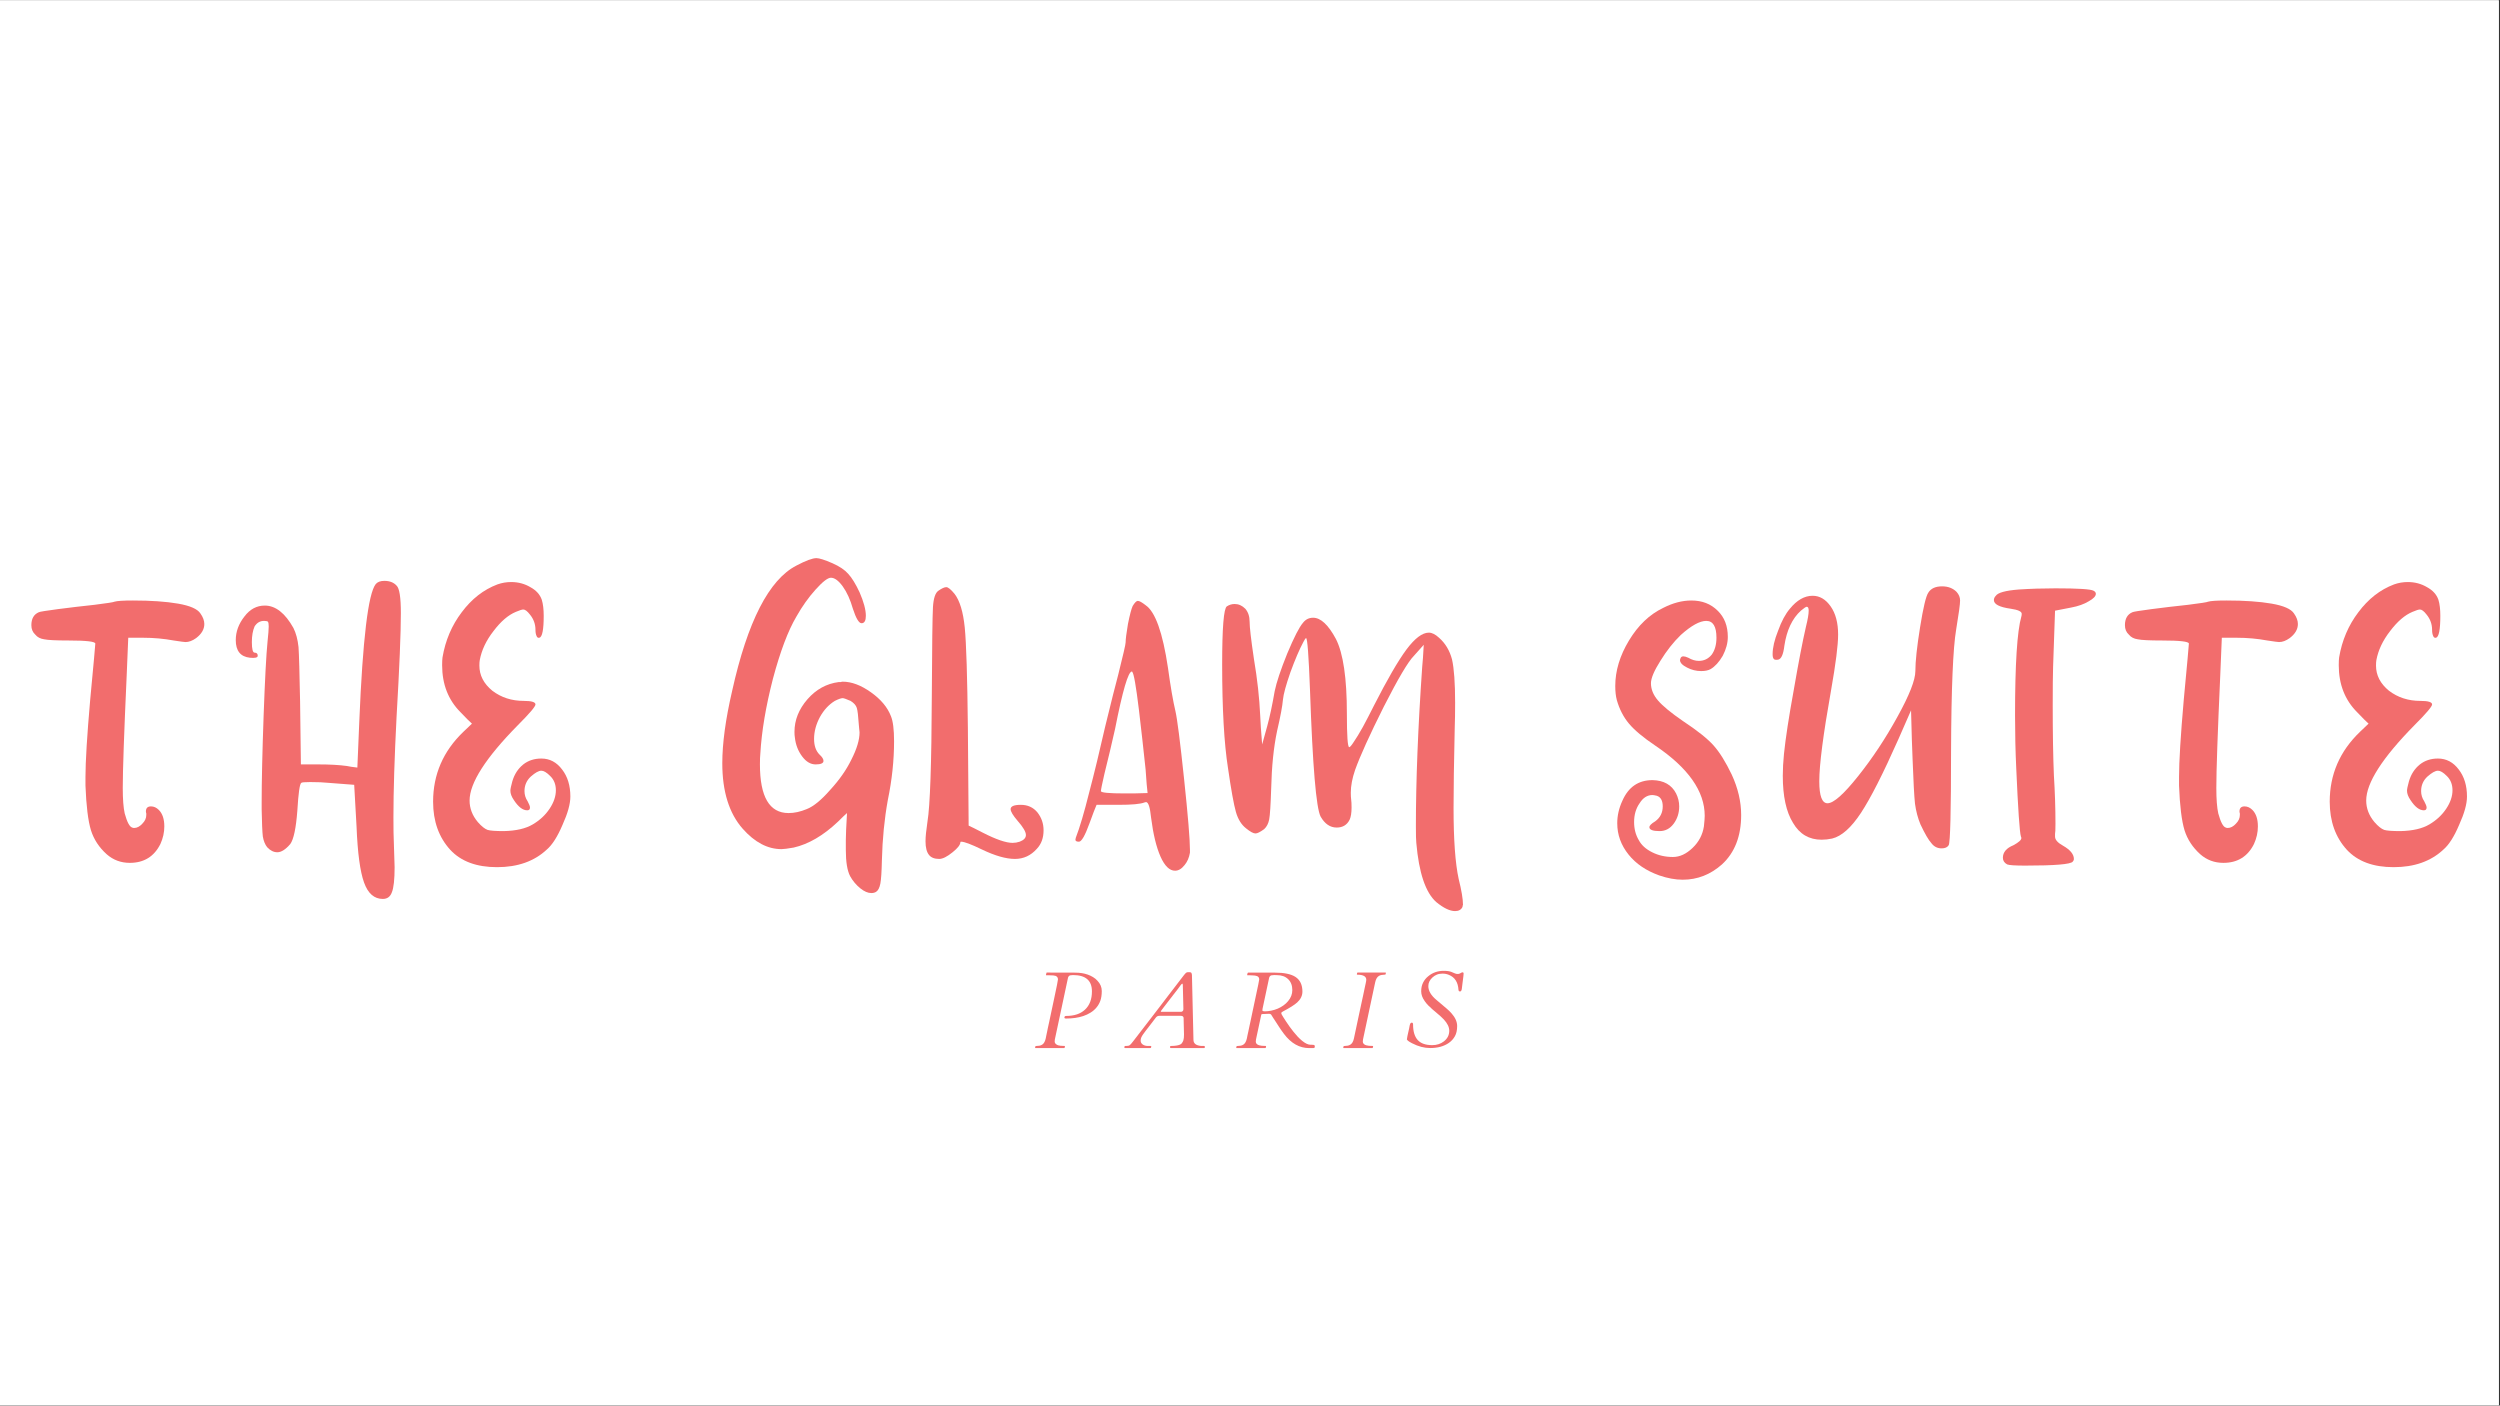 <svg version="1.0" preserveAspectRatio="xMidYMid meet" height="768" viewBox="0 0 1024.5 576" zoomAndPan="magnify" width="1366" xmlns:xlink="http://www.w3.org/1999/xlink" xmlns="http://www.w3.org/2000/svg"><rect x="0" y="0" width="1024.5" height="576" fill="#333333" stroke="none"/><defs><g></g><clipPath id="473d3a2419"><path clip-rule="nonzero" d="M 0 0.141 L 1024 0.141 L 1024 575.859 L 0 575.859 Z M 0 0.141"></path></clipPath></defs><g clip-path="url(#473d3a2419)"><path fill-rule="nonzero" fill-opacity="1" d="M 0 0.141 L 1024 0.141 L 1024 575.859 L 0 575.859 Z M 0 0.141" fill="#ffffff"></path><path fill-rule="nonzero" fill-opacity="1" d="M 0 0.141 L 1024 0.141 L 1024 575.859 L 0 575.859 Z M 0 0.141" fill="#ffffff"></path></g><g fill-opacity="1" fill="#f26d6d"><g transform="translate(10.605, 352.959)"><g><path d="M 36.328 -106.391 C 37.398 -106.711 39.914 -106.875 43.875 -106.875 C 51.27 -106.875 57.43 -106.445 62.359 -105.594 C 67.285 -104.738 70.336 -103.398 71.516 -101.578 C 72.586 -100.078 73.125 -98.629 73.125 -97.234 C 73.125 -95.086 72 -93.16 69.75 -91.453 C 68.25 -90.379 66.801 -89.844 65.406 -89.844 C 64.977 -89.844 63.375 -90.055 60.594 -90.484 C 56.52 -91.234 52.344 -91.609 48.062 -91.609 L 41.953 -91.609 L 41.312 -76.188 C 40.238 -52.5 39.703 -37.125 39.703 -30.062 C 39.703 -25.445 39.969 -21.961 40.5 -19.609 C 41.469 -16.066 42.488 -14.141 43.562 -13.828 C 43.77 -13.711 44.035 -13.656 44.359 -13.656 C 45.535 -13.656 46.66 -14.242 47.734 -15.422 C 48.805 -16.492 49.344 -17.676 49.344 -18.969 L 49.344 -19.609 C 49.238 -19.93 49.188 -20.195 49.188 -20.406 C 49.188 -21.801 49.879 -22.5 51.266 -22.5 C 52.441 -22.5 53.516 -22.016 54.484 -21.047 C 55.984 -19.547 56.734 -17.297 56.734 -14.297 C 56.734 -11.836 56.195 -9.43 55.125 -7.078 C 52.551 -1.93 48.375 0.641 42.594 0.641 C 38.945 0.641 35.785 -0.535 33.109 -2.891 C 30.004 -5.68 27.859 -8.953 26.672 -12.703 C 25.492 -16.555 24.742 -22.66 24.422 -31.016 L 24.422 -34.562 C 24.422 -40.875 25.066 -51.426 26.359 -66.219 C 27.754 -81 28.453 -88.66 28.453 -89.203 C 28.453 -90.055 24.805 -90.484 17.516 -90.484 C 12.367 -90.484 9.047 -90.645 7.547 -90.969 C 5.941 -91.188 4.711 -91.828 3.859 -92.891 C 2.785 -93.859 2.25 -95.145 2.25 -96.75 C 2.25 -99.426 3.266 -101.195 5.297 -102.062 C 5.617 -102.27 8.242 -102.695 13.172 -103.344 C 18.109 -103.988 23.094 -104.578 28.125 -105.109 C 33.27 -105.754 36.004 -106.18 36.328 -106.391 Z M 36.328 -106.391"></path></g></g></g><g fill-opacity="1" fill="#f26d6d"><g transform="translate(94.368, 352.959)"><g><path d="M 59.625 -113.625 C 60.375 -114.488 61.551 -114.922 63.156 -114.922 C 65.301 -114.922 66.961 -114.273 68.141 -112.984 C 69.316 -111.91 69.906 -108.16 69.906 -101.734 C 69.906 -93.484 69.316 -79.285 68.141 -59.141 C 67.285 -42.43 66.859 -28.719 66.859 -18 C 66.859 -13.281 66.91 -9.957 67.016 -8.031 C 67.234 -2.352 67.344 1.125 67.344 2.406 C 67.344 7.445 66.969 10.879 66.219 12.703 C 65.57 14.516 64.336 15.422 62.516 15.422 C 58.984 15.422 56.414 13.172 54.812 8.672 C 53.195 4.172 52.176 -3.43 51.75 -14.141 C 51.539 -17.992 51.219 -23.727 50.781 -31.344 C 49.07 -31.445 45.594 -31.711 40.344 -32.141 C 38.301 -32.359 35.781 -32.469 32.781 -32.469 C 30.531 -32.469 29.301 -32.359 29.094 -32.141 C 28.445 -31.711 27.91 -27.91 27.484 -20.734 C 26.941 -13.555 25.977 -9.004 24.594 -7.078 C 22.664 -4.828 20.895 -3.703 19.281 -3.703 C 17.781 -3.703 16.391 -4.395 15.109 -5.781 C 14.254 -6.852 13.664 -8.301 13.344 -10.125 C 13.125 -11.945 12.961 -15.695 12.859 -21.375 L 12.859 -23.781 C 12.859 -32.57 13.125 -44.469 13.656 -59.469 C 14.195 -74.469 14.734 -84.645 15.266 -90 C 15.586 -93 15.75 -95.086 15.75 -96.266 C 15.75 -97.234 15.641 -97.879 15.422 -98.203 C 15.109 -98.41 14.578 -98.516 13.828 -98.516 C 12.211 -98.516 10.926 -97.766 9.969 -96.266 C 9.219 -94.555 8.844 -92.414 8.844 -89.844 C 8.844 -86.945 9.219 -85.5 9.969 -85.5 C 10.82 -85.5 11.25 -85.07 11.25 -84.219 C 11.25 -83.469 10.176 -83.203 8.031 -83.422 C 4.176 -83.848 2.25 -86.254 2.25 -90.641 C 2.25 -94.078 3.426 -97.297 5.781 -100.297 C 8.031 -103.297 10.816 -104.797 14.141 -104.797 C 18.535 -104.797 22.445 -101.738 25.875 -95.625 C 26.945 -93.488 27.645 -90.863 27.969 -87.75 C 28.176 -84.645 28.391 -77.195 28.609 -65.406 C 28.711 -59.625 28.82 -51.055 28.938 -39.703 L 36.156 -39.703 C 40.77 -39.703 44.629 -39.488 47.734 -39.062 C 48.703 -38.844 50.148 -38.625 52.078 -38.406 C 52.18 -41.52 52.445 -47.844 52.875 -57.375 C 54.27 -91.02 56.52 -109.77 59.625 -113.625 Z M 59.625 -113.625"></path></g></g></g><g fill-opacity="1" fill="#f26d6d"><g transform="translate(175.077, 352.959)"><g><path d="M 28.766 -113.469 C 30.586 -114.113 32.461 -114.438 34.391 -114.438 C 37.285 -114.438 39.91 -113.738 42.266 -112.344 C 44.629 -111.062 46.188 -109.348 46.938 -107.203 C 47.469 -105.484 47.734 -103.285 47.734 -100.609 C 47.734 -94.93 47.145 -91.93 45.969 -91.609 C 45.426 -91.504 45.051 -91.719 44.844 -92.25 C 44.52 -92.895 44.359 -93.754 44.359 -94.828 C 44.359 -97.18 43.609 -99.27 42.109 -101.094 C 41.035 -102.488 40.125 -103.188 39.375 -103.188 C 38.844 -103.188 37.828 -102.863 36.328 -102.219 C 33.211 -100.938 30.156 -98.312 27.156 -94.344 C 24.156 -90.488 22.281 -86.523 21.531 -82.453 C 21.426 -81.91 21.375 -81.16 21.375 -80.203 C 21.375 -76.234 23.141 -72.801 26.672 -69.906 C 30.316 -67.125 34.602 -65.734 39.531 -65.734 C 42.75 -65.734 44.359 -65.25 44.359 -64.281 C 44.359 -63.426 41.945 -60.586 37.125 -55.766 C 23.945 -42.379 17.359 -32.094 17.359 -24.906 C 17.359 -21.695 18.484 -18.754 20.734 -16.078 C 22.234 -14.359 23.57 -13.285 24.75 -12.859 C 25.82 -12.535 28.02 -12.375 31.344 -12.375 C 36.375 -12.477 40.336 -13.391 43.234 -15.109 C 46.129 -16.816 48.43 -18.957 50.141 -21.531 C 51.859 -24.102 52.719 -26.625 52.719 -29.094 C 52.719 -31.551 51.914 -33.531 50.312 -35.031 C 48.914 -36.426 47.734 -37.125 46.766 -37.125 C 45.691 -37.125 44.25 -36.32 42.438 -34.719 C 40.719 -33.113 39.859 -31.129 39.859 -28.766 C 39.859 -27.266 40.285 -25.875 41.141 -24.594 C 41.785 -23.414 42.109 -22.555 42.109 -22.016 C 42.109 -21.266 41.734 -20.891 40.984 -20.891 C 39.16 -20.891 37.336 -22.285 35.516 -25.078 C 34.555 -26.461 34.078 -27.75 34.078 -28.938 C 34.078 -29.57 34.344 -30.852 34.875 -32.781 C 35.727 -35.676 37.227 -37.984 39.375 -39.703 C 41.414 -41.305 43.879 -42.109 46.766 -42.109 C 50.191 -42.109 53.031 -40.609 55.281 -37.609 C 57.531 -34.711 58.656 -31.016 58.656 -26.516 C 58.656 -23.516 57.586 -19.66 55.453 -14.953 C 53.41 -10.129 51.266 -6.754 49.016 -4.828 C 43.879 -0.004 37.078 2.406 28.609 2.406 C 20.254 2.406 13.879 0.051 9.484 -4.656 C 4.766 -9.801 2.406 -16.391 2.406 -24.422 C 2.406 -35.566 6.531 -45.102 14.781 -53.031 C 15.531 -53.781 16.711 -54.906 18.328 -56.406 C 17.461 -57.156 15.906 -58.711 13.656 -61.078 C 8.625 -66.109 6.109 -72.535 6.109 -80.359 C 6.109 -81.754 6.16 -82.828 6.266 -83.578 C 7.441 -90.535 10.066 -96.695 14.141 -102.062 C 18.211 -107.52 23.086 -111.32 28.766 -113.469 Z M 28.766 -113.469"></path></g></g></g><g fill-opacity="1" fill="#f26d6d"><g transform="translate(244.376, 352.959)"><g></g></g></g><g fill-opacity="1" fill="#f26d6d"><g transform="translate(293.747, 352.959)"><g><path d="M 32.625 -121.188 C 36.477 -123.219 39.211 -124.234 40.828 -124.234 C 42.004 -124.234 44.195 -123.535 47.406 -122.141 C 50.301 -120.859 52.445 -119.414 53.844 -117.812 C 55.344 -116.195 56.895 -113.676 58.5 -110.25 C 60.219 -106.289 61.078 -103.078 61.078 -100.609 C 61.078 -98.68 60.539 -97.664 59.469 -97.562 L 59.312 -97.562 C 58.238 -97.562 57.055 -99.539 55.766 -103.5 C 54.691 -107.25 53.301 -110.305 51.594 -112.672 C 49.875 -115.023 48.266 -116.203 46.766 -116.203 C 45.484 -116.203 43.395 -114.594 40.5 -111.375 C 37.602 -108.164 34.977 -104.473 32.625 -100.297 C 29.195 -94.504 25.984 -85.984 22.984 -74.734 C 20.086 -63.484 18.375 -53.305 17.844 -44.203 C 17.727 -43.129 17.672 -41.629 17.672 -39.703 C 17.672 -26.41 21.582 -19.766 29.406 -19.766 C 31.77 -19.766 34.238 -20.301 36.812 -21.375 C 39.594 -22.445 42.805 -25.07 46.453 -29.25 C 50.203 -33.32 53.094 -37.445 55.125 -41.625 C 57.375 -46.02 58.5 -49.77 58.5 -52.875 C 58.5 -53.195 58.445 -53.68 58.344 -54.328 C 58.238 -55.078 58.188 -55.664 58.188 -56.094 C 57.969 -59.52 57.695 -61.77 57.375 -62.844 C 57.051 -63.914 56.195 -64.879 54.812 -65.734 C 53.094 -66.484 52.02 -66.859 51.594 -66.859 C 50.945 -66.859 49.875 -66.484 48.375 -65.734 C 45.914 -64.234 43.879 -62.035 42.266 -59.141 C 40.66 -56.141 39.859 -53.141 39.859 -50.141 C 39.859 -47.359 40.609 -45.219 42.109 -43.719 C 43.18 -42.75 43.719 -41.891 43.719 -41.141 C 43.719 -40.18 42.645 -39.703 40.5 -39.703 C 38.469 -39.703 36.645 -40.77 35.031 -42.906 C 33.32 -45.156 32.305 -47.781 31.984 -50.781 C 31.879 -51.32 31.828 -52.07 31.828 -53.031 C 31.828 -57.852 33.594 -62.301 37.125 -66.375 C 40.664 -70.445 44.953 -72.805 49.984 -73.453 L 50.781 -73.453 C 51.102 -73.555 51.375 -73.609 51.594 -73.609 C 55.238 -73.609 59.094 -72.16 63.156 -69.266 C 67.227 -66.379 69.961 -63.113 71.359 -59.469 C 72.211 -57.426 72.641 -54 72.641 -49.188 C 72.641 -41.363 71.785 -33.328 70.078 -25.078 C 68.68 -17.359 67.875 -9.16 67.656 -0.484 C 67.551 4.336 67.336 7.551 67.016 9.156 C 66.691 10.875 66.102 12 65.25 12.531 C 64.719 12.852 64.078 13.016 63.328 13.016 C 61.93 13.016 60.43 12.375 58.828 11.094 C 57.109 9.695 55.711 8.035 54.641 6.109 C 53.461 3.859 52.875 0.27 52.875 -4.656 L 52.875 -8.844 C 52.875 -10.664 53.035 -14.305 53.359 -19.766 C 52.711 -19.234 51.477 -18.055 49.656 -16.234 C 43.656 -10.555 37.602 -7.02 31.5 -5.625 C 29.039 -5.195 27.379 -4.984 26.516 -4.984 C 20.836 -4.984 15.535 -7.77 10.609 -13.344 C 5.035 -19.664 2.25 -28.613 2.25 -40.188 C 2.25 -48.32 3.586 -58.176 6.266 -69.75 C 12.586 -98.25 21.375 -115.395 32.625 -121.188 Z M 32.625 -121.188"></path></g></g></g><g fill-opacity="1" fill="#f26d6d"><g transform="translate(377.028, 352.959)"><g><path d="M 7.547 -110.891 C 8.941 -111.859 10.016 -112.344 10.766 -112.344 C 11.516 -112.344 12.641 -111.43 14.141 -109.609 C 16.285 -106.828 17.68 -102.223 18.328 -95.797 C 18.961 -89.359 19.391 -75.586 19.609 -54.484 C 19.711 -45.586 19.816 -32.301 19.922 -14.625 C 20.891 -14.195 22.82 -13.234 25.719 -11.734 C 31.176 -8.941 35.25 -7.547 37.938 -7.547 C 38.895 -7.547 39.859 -7.707 40.828 -8.031 C 42.535 -8.676 43.391 -9.586 43.391 -10.766 C 43.391 -12.055 42.266 -13.984 40.016 -16.547 C 38.086 -18.797 37.125 -20.406 37.125 -21.375 C 37.125 -22.551 38.52 -23.141 41.312 -23.141 C 44.094 -23.141 46.344 -22.125 48.062 -20.094 C 49.77 -17.945 50.625 -15.484 50.625 -12.703 C 50.625 -9.586 49.711 -7.066 47.891 -5.141 C 45.43 -2.359 42.43 -0.969 38.891 -0.969 C 35.254 -0.969 30.754 -2.254 25.391 -4.828 C 20.992 -6.961 18.156 -8.031 16.875 -8.031 C 16.656 -8.031 16.547 -7.977 16.547 -7.875 C 16.547 -6.801 15.477 -5.41 13.344 -3.703 C 11.094 -1.879 9.27 -0.969 7.875 -0.969 C 5.945 -0.969 4.555 -1.504 3.703 -2.578 C 2.734 -3.754 2.25 -5.629 2.25 -8.203 C 2.25 -10.016 2.516 -12.691 3.047 -16.234 C 4.117 -22.66 4.711 -39.801 4.828 -67.656 C 4.93 -88.344 5.086 -100.504 5.297 -104.141 C 5.516 -107.785 6.266 -110.035 7.547 -110.891 Z M 7.547 -110.891"></path></g></g></g><g fill-opacity="1" fill="#f26d6d"><g transform="translate(438.453, 352.959)"><g><path d="M 28.281 -62.031 C 27.102 -71.781 26.191 -76.977 25.547 -77.625 C 25.547 -77.727 25.492 -77.781 25.391 -77.781 C 23.891 -77.781 21.586 -69.906 18.484 -54.156 C 17.191 -48.375 15.742 -42.27 14.141 -35.844 C 13.18 -31.664 12.703 -29.305 12.703 -28.766 C 12.703 -28.129 15.969 -27.812 22.5 -27.812 L 26.031 -27.812 C 27 -27.812 28.93 -27.863 31.828 -27.969 C 31.609 -29.57 31.336 -32.785 31.016 -37.609 C 30.16 -45.754 29.25 -53.895 28.281 -62.031 Z M 25.719 -104.625 C 26.57 -106.02 27.27 -106.719 27.812 -106.719 C 28.445 -106.719 29.516 -106.129 31.016 -104.953 C 34.984 -102.273 38.039 -93.703 40.188 -79.234 C 41.25 -71.516 42.266 -65.625 43.234 -61.562 C 43.984 -58.344 45.16 -49.125 46.766 -33.906 C 48.379 -18.695 49.188 -8.945 49.188 -4.656 L 49.188 -3.531 C 48.863 -1.5 48.113 0.211 46.938 1.609 C 45.75 3.109 44.461 3.859 43.078 3.859 C 40.828 3.859 38.844 1.93 37.125 -1.922 C 35.414 -5.785 34.129 -11.094 33.266 -17.844 C 32.836 -22.125 32.145 -24.266 31.188 -24.266 C 31.07 -24.266 30.852 -24.211 30.531 -24.109 C 28.926 -23.461 25.391 -23.141 19.922 -23.141 L 10.922 -23.141 C 10.391 -21.961 9.426 -19.445 8.031 -15.594 C 6.207 -10.551 4.766 -8.031 3.703 -8.031 C 2.734 -8.031 2.25 -8.301 2.25 -8.844 C 2.25 -9.051 2.301 -9.316 2.406 -9.641 C 4.02 -13.816 5.844 -19.977 7.875 -28.125 C 10.02 -36.27 12.219 -45.32 14.469 -55.281 C 16.926 -65.352 18.691 -72.375 19.766 -76.344 C 21.805 -84.488 22.828 -88.938 22.828 -89.688 C 22.828 -90.969 23.145 -93.484 23.781 -97.234 C 24.531 -100.984 25.176 -103.445 25.719 -104.625 Z M 25.719 -104.625"></path></g></g></g><g fill-opacity="1" fill="#f26d6d"><g transform="translate(498.591, 352.959)"><g><path d="M 4.172 -104.469 C 5.141 -105.113 6.211 -105.438 7.391 -105.438 C 8.992 -105.438 10.441 -104.789 11.734 -103.5 C 12.91 -102.113 13.5 -100.348 13.5 -98.203 C 13.5 -95.953 14.086 -90.863 15.266 -82.938 C 16.66 -74.688 17.52 -66.914 17.844 -59.625 C 17.945 -56.945 18.211 -53.035 18.641 -47.891 C 18.961 -49.18 19.66 -51.703 20.734 -55.453 C 21.805 -59.41 22.82 -64.176 23.781 -69.75 C 24.531 -73.395 26.25 -78.539 28.938 -85.188 C 31.719 -91.82 33.859 -96 35.359 -97.719 C 36.43 -99.113 37.82 -99.812 39.531 -99.812 C 42.645 -99.812 45.754 -96.914 48.859 -91.125 C 51.859 -85.238 53.359 -75.062 53.359 -60.594 C 53.359 -51.375 53.68 -46.766 54.328 -46.766 C 54.648 -46.766 55.289 -47.516 56.25 -49.016 C 57.219 -50.41 58.453 -52.445 59.953 -55.125 C 61.453 -57.914 62.953 -60.812 64.453 -63.812 C 69.91 -74.52 74.352 -82.18 77.781 -86.797 C 81.219 -91.398 84.273 -93.703 86.953 -93.703 C 88.234 -93.703 89.625 -93.004 91.125 -91.609 C 93.695 -89.359 95.469 -86.41 96.438 -82.766 C 97.289 -79.016 97.719 -73.07 97.719 -64.938 C 97.719 -60.863 97.664 -57.539 97.562 -54.969 C 97.238 -40.719 97.078 -29.68 97.078 -21.859 C 97.078 -8.891 97.773 0.805 99.172 7.234 C 100.348 11.941 100.938 15.477 100.938 17.844 C 100.938 17.945 100.879 18.109 100.766 18.328 L 100.766 18.641 C 100.234 19.816 99.219 20.406 97.719 20.406 C 95.57 20.406 93 19.176 90 16.719 C 85.613 12.852 82.883 4.766 81.812 -7.547 C 81.695 -8.516 81.641 -10.82 81.641 -14.469 C 81.641 -33 82.5 -54.695 84.219 -79.562 C 84.438 -81.594 84.648 -84.645 84.859 -88.719 C 84.211 -87.969 82.875 -86.469 80.844 -84.219 C 78.488 -81.863 74.363 -74.898 68.469 -63.328 C 62.676 -51.754 58.766 -43.129 56.734 -37.453 C 55.555 -34.023 54.969 -30.914 54.969 -28.125 C 54.969 -26.844 55.02 -25.879 55.125 -25.234 C 55.227 -24.586 55.281 -23.516 55.281 -22.016 C 55.281 -19.867 55.016 -18.207 54.484 -17.031 C 53.41 -14.895 51.645 -13.828 49.188 -13.828 C 46.5 -13.828 44.301 -15.328 42.594 -18.328 C 40.77 -21.859 39.32 -39.109 38.25 -70.078 C 37.719 -84.328 37.18 -91.453 36.641 -91.453 C 36.43 -91.453 36.055 -90.914 35.516 -89.844 C 33.91 -86.844 32.145 -82.719 30.219 -77.469 C 28.395 -72.219 27.375 -68.469 27.156 -66.219 C 26.945 -63.645 26.145 -59.359 24.75 -53.359 C 23.352 -46.711 22.551 -38.891 22.344 -29.891 C 22.125 -23.141 21.852 -18.91 21.531 -17.203 C 21.207 -15.484 20.516 -14.141 19.453 -13.172 C 17.836 -11.992 16.656 -11.406 15.906 -11.406 C 15.051 -11.406 13.766 -12.102 12.047 -13.5 C 10.117 -15 8.727 -17.25 7.875 -20.25 C 7.02 -23.25 5.945 -29.195 4.656 -38.094 C 3.051 -48.27 2.25 -62.469 2.25 -80.688 C 2.25 -95.688 2.891 -103.613 4.172 -104.469 Z M 4.172 -104.469"></path></g></g></g><g fill-opacity="1" fill="#f26d6d"><g transform="translate(610.157, 352.959)"><g></g></g></g><g fill-opacity="1" fill="#f26d6d"><g transform="translate(659.528, 352.959)"><g><path d="M 22.016 -103.828 C 25.984 -105.859 29.844 -106.875 33.594 -106.875 C 37.988 -106.875 41.578 -105.484 44.359 -102.703 C 47.141 -100.023 48.531 -96.438 48.531 -91.938 C 48.531 -89.469 47.836 -86.895 46.453 -84.219 C 44.953 -81.645 43.289 -79.82 41.469 -78.75 C 40.5 -78.219 39.211 -77.953 37.609 -77.953 C 35.578 -77.953 33.648 -78.43 31.828 -79.391 C 29.898 -80.359 28.938 -81.379 28.938 -82.453 C 28.938 -82.66 29.039 -82.984 29.25 -83.422 C 29.676 -84.172 30.695 -84.172 32.312 -83.422 C 33.812 -82.555 35.254 -82.125 36.641 -82.125 C 38.785 -82.125 40.555 -82.984 41.953 -84.703 C 43.234 -86.523 43.875 -88.828 43.875 -91.609 C 43.875 -96.211 42.484 -98.516 39.703 -98.516 C 37.023 -98.516 33.539 -96.586 29.25 -92.734 C 26.25 -89.836 23.461 -86.301 20.891 -82.125 C 18.316 -78.051 17.031 -75 17.031 -72.969 C 17.031 -70.5 17.992 -68.141 19.922 -65.891 C 21.859 -63.641 25.238 -60.852 30.062 -57.531 C 36.062 -53.57 40.289 -50.195 42.75 -47.406 C 45.219 -44.625 47.68 -40.66 50.141 -35.516 C 52.711 -29.941 54 -24.426 54 -18.969 C 54 -10.289 51.375 -3.539 46.125 1.281 C 41.414 5.457 36.062 7.547 30.062 7.547 C 27.051 7.547 23.832 6.957 20.406 5.781 C 15.051 3.852 10.875 1.016 7.875 -2.734 C 4.77 -6.586 3.219 -10.875 3.219 -15.594 C 3.219 -18.695 3.91 -21.75 5.297 -24.75 C 7.766 -30.426 11.891 -33.266 17.672 -33.266 C 22.285 -33.16 25.504 -31.344 27.328 -27.812 C 28.18 -26.094 28.609 -24.32 28.609 -22.5 C 28.609 -19.82 27.859 -17.461 26.359 -15.422 C 24.859 -13.391 22.93 -12.375 20.578 -12.375 C 17.785 -12.375 16.391 -12.91 16.391 -13.984 C 16.391 -14.629 17.191 -15.43 18.797 -16.391 C 20.836 -17.891 21.859 -19.926 21.859 -22.5 C 21.859 -24.852 21.055 -26.301 19.453 -26.844 C 18.586 -27.051 17.992 -27.156 17.672 -27.156 C 15.535 -27.156 13.77 -26.031 12.375 -23.781 C 10.875 -21.645 10.125 -19.078 10.125 -16.078 C 10.125 -13.285 10.766 -10.816 12.047 -8.672 C 13.117 -6.641 14.941 -4.984 17.516 -3.703 C 20.086 -2.41 22.926 -1.766 26.031 -1.766 C 28.82 -1.766 31.504 -3 34.078 -5.469 C 36.648 -7.926 38.203 -10.867 38.734 -14.297 C 38.953 -16.336 39.062 -17.785 39.062 -18.641 C 39.062 -28.711 32.305 -38.301 18.797 -47.406 C 13.867 -50.727 10.281 -53.727 8.031 -56.406 C 5.781 -59.094 4.117 -62.312 3.047 -66.062 C 2.617 -67.664 2.406 -69.594 2.406 -71.844 C 2.406 -78.051 4.281 -84.266 8.031 -90.484 C 11.781 -96.703 16.441 -101.148 22.016 -103.828 Z M 22.016 -103.828"></path></g></g></g><g fill-opacity="1" fill="#f26d6d"><g transform="translate(724.167, 352.959)"><g><path d="M 66.062 -110.094 C 67.125 -111.812 69 -112.672 71.688 -112.672 C 74.145 -112.672 76.125 -111.922 77.625 -110.422 C 78.594 -109.348 79.078 -108.164 79.078 -106.875 C 79.078 -105.375 78.539 -101.41 77.469 -94.984 C 76.176 -87.379 75.477 -70.719 75.375 -45 C 75.375 -20.469 75.051 -7.664 74.406 -6.594 C 73.875 -5.727 72.91 -5.297 71.516 -5.297 C 69.805 -5.297 68.414 -5.992 67.344 -7.391 C 66.164 -8.68 64.664 -11.254 62.844 -15.109 C 61.77 -17.68 61.02 -20.52 60.594 -23.625 C 60.27 -26.727 59.945 -32.676 59.625 -41.469 C 59.414 -45.969 59.203 -52.77 58.984 -61.875 C 58.129 -59.945 56.414 -56.035 53.844 -50.141 C 47.52 -35.891 42.375 -25.766 38.406 -19.766 C 34.445 -13.766 30.535 -10.285 26.672 -9.328 C 25.172 -9.004 23.727 -8.844 22.344 -8.844 C 17.195 -8.844 13.285 -11.145 10.609 -15.75 C 7.816 -20.25 6.422 -26.676 6.422 -35.031 C 6.422 -37.82 6.582 -40.82 6.906 -44.031 C 7.551 -50.352 8.891 -59.086 10.922 -70.234 C 12.859 -81.484 14.52 -90.109 15.906 -96.109 C 16.656 -99.109 17.031 -101.305 17.031 -102.703 C 17.031 -103.773 16.766 -104.312 16.234 -104.312 C 15.91 -104.312 15.109 -103.773 13.828 -102.703 C 10.285 -99.484 8.035 -94.711 7.078 -88.391 C 6.641 -84.641 5.727 -82.711 4.344 -82.609 C 3.477 -82.504 2.941 -82.613 2.734 -82.938 C 2.41 -83.258 2.25 -83.898 2.25 -84.859 C 2.25 -87.535 3 -90.75 4.5 -94.5 C 5.895 -98.363 7.504 -101.363 9.328 -103.5 C 12.211 -107.039 15.316 -108.812 18.641 -108.812 C 21.535 -108.812 24 -107.363 26.031 -104.469 C 28.07 -101.57 29.094 -97.711 29.094 -92.891 C 29.094 -88.609 28.129 -81.004 26.203 -70.078 C 22.984 -51.961 21.375 -39.531 21.375 -32.781 C 21.375 -26.781 22.5 -23.781 24.75 -23.781 C 27.219 -23.781 31.395 -27.477 37.281 -34.875 C 43.176 -42.27 48.535 -50.359 53.359 -59.141 C 58.285 -68.035 60.75 -74.305 60.75 -77.953 C 60.75 -81.91 61.395 -87.91 62.688 -95.953 C 63.969 -103.984 65.094 -108.695 66.062 -110.094 Z M 66.062 -110.094"></path></g></g></g><g fill-opacity="1" fill="#f26d6d"><g transform="translate(813.876, 352.959)"><g><path d="M 13.344 -111.375 C 18.164 -111.695 23.203 -111.859 28.453 -111.859 C 37.66 -111.859 42.852 -111.535 44.031 -110.891 C 44.676 -110.578 45 -110.148 45 -109.609 C 45 -108.648 44.035 -107.633 42.109 -106.562 C 40.18 -105.383 37.77 -104.523 34.875 -103.984 C 33.375 -103.66 31.176 -103.234 28.281 -102.703 C 28.176 -98.848 27.91 -91.188 27.484 -79.719 C 27.379 -76.719 27.328 -71.469 27.328 -63.969 C 27.328 -52.395 27.488 -42.805 27.812 -35.203 C 28.238 -28.336 28.453 -21.742 28.453 -15.422 C 28.453 -12.961 28.395 -11.57 28.281 -11.25 L 28.281 -10.125 C 28.281 -8.844 29.352 -7.609 31.5 -6.422 C 34.5 -4.711 36 -2.895 36 -0.969 C 36 -0.539 35.836 -0.164 35.516 0.156 C 34.66 1.227 28.18 1.766 16.078 1.766 C 11.891 1.766 9.422 1.602 8.672 1.281 C 7.492 0.645 6.906 -0.266 6.906 -1.453 C 6.906 -3.703 8.352 -5.414 11.25 -6.594 C 13.395 -7.77 14.469 -8.734 14.469 -9.484 C 14.469 -9.805 14.41 -10.02 14.297 -10.125 C 13.766 -11.844 13.125 -21.219 12.375 -38.25 C 12.051 -45.102 11.891 -52.281 11.891 -59.781 C 11.891 -80.789 12.75 -94.297 14.469 -100.297 C 14.57 -100.609 14.625 -100.984 14.625 -101.422 C 14.625 -102.379 13.125 -103.07 10.125 -103.5 C 5.52 -104.145 3.219 -105.328 3.219 -107.047 C 3.219 -107.68 3.484 -108.27 4.016 -108.812 C 4.867 -110.094 7.977 -110.945 13.344 -111.375 Z M 13.344 -111.375"></path></g></g></g><g fill-opacity="1" fill="#f26d6d"><g transform="translate(868.55, 352.959)"><g><path d="M 36.328 -106.391 C 37.398 -106.711 39.914 -106.875 43.875 -106.875 C 51.27 -106.875 57.43 -106.445 62.359 -105.594 C 67.285 -104.738 70.336 -103.398 71.516 -101.578 C 72.586 -100.078 73.125 -98.629 73.125 -97.234 C 73.125 -95.086 72 -93.16 69.75 -91.453 C 68.25 -90.379 66.801 -89.844 65.406 -89.844 C 64.977 -89.844 63.375 -90.055 60.594 -90.484 C 56.52 -91.234 52.344 -91.609 48.062 -91.609 L 41.953 -91.609 L 41.312 -76.188 C 40.238 -52.5 39.703 -37.125 39.703 -30.062 C 39.703 -25.445 39.969 -21.961 40.5 -19.609 C 41.469 -16.066 42.488 -14.141 43.562 -13.828 C 43.77 -13.711 44.035 -13.656 44.359 -13.656 C 45.535 -13.656 46.66 -14.242 47.734 -15.422 C 48.805 -16.492 49.344 -17.676 49.344 -18.969 L 49.344 -19.609 C 49.238 -19.93 49.188 -20.195 49.188 -20.406 C 49.188 -21.801 49.879 -22.5 51.266 -22.5 C 52.441 -22.5 53.516 -22.016 54.484 -21.047 C 55.984 -19.547 56.734 -17.297 56.734 -14.297 C 56.734 -11.836 56.195 -9.43 55.125 -7.078 C 52.551 -1.93 48.375 0.641 42.594 0.641 C 38.945 0.641 35.785 -0.535 33.109 -2.891 C 30.004 -5.68 27.859 -8.953 26.672 -12.703 C 25.492 -16.555 24.742 -22.66 24.422 -31.016 L 24.422 -34.562 C 24.422 -40.875 25.066 -51.426 26.359 -66.219 C 27.754 -81 28.453 -88.66 28.453 -89.203 C 28.453 -90.055 24.805 -90.484 17.516 -90.484 C 12.367 -90.484 9.047 -90.645 7.547 -90.969 C 5.941 -91.188 4.711 -91.828 3.859 -92.891 C 2.785 -93.859 2.25 -95.145 2.25 -96.75 C 2.25 -99.426 3.266 -101.195 5.297 -102.062 C 5.617 -102.27 8.242 -102.695 13.172 -103.344 C 18.109 -103.988 23.094 -104.578 28.125 -105.109 C 33.27 -105.754 36.004 -106.18 36.328 -106.391 Z M 36.328 -106.391"></path></g></g></g><g fill-opacity="1" fill="#f26d6d"><g transform="translate(952.313, 352.959)"><g><path d="M 28.766 -113.469 C 30.586 -114.113 32.461 -114.438 34.391 -114.438 C 37.285 -114.438 39.91 -113.738 42.266 -112.344 C 44.629 -111.062 46.188 -109.348 46.938 -107.203 C 47.469 -105.484 47.734 -103.285 47.734 -100.609 C 47.734 -94.93 47.145 -91.93 45.969 -91.609 C 45.426 -91.504 45.051 -91.719 44.844 -92.25 C 44.52 -92.895 44.359 -93.754 44.359 -94.828 C 44.359 -97.18 43.609 -99.27 42.109 -101.094 C 41.035 -102.488 40.125 -103.188 39.375 -103.188 C 38.844 -103.188 37.828 -102.863 36.328 -102.219 C 33.211 -100.938 30.156 -98.312 27.156 -94.344 C 24.156 -90.488 22.281 -86.523 21.531 -82.453 C 21.426 -81.91 21.375 -81.16 21.375 -80.203 C 21.375 -76.234 23.141 -72.801 26.672 -69.906 C 30.316 -67.125 34.602 -65.734 39.531 -65.734 C 42.75 -65.734 44.359 -65.25 44.359 -64.281 C 44.359 -63.426 41.945 -60.586 37.125 -55.766 C 23.945 -42.379 17.359 -32.094 17.359 -24.906 C 17.359 -21.695 18.484 -18.754 20.734 -16.078 C 22.234 -14.359 23.57 -13.285 24.75 -12.859 C 25.82 -12.535 28.02 -12.375 31.344 -12.375 C 36.375 -12.477 40.336 -13.391 43.234 -15.109 C 46.129 -16.816 48.43 -18.957 50.141 -21.531 C 51.859 -24.102 52.719 -26.625 52.719 -29.094 C 52.719 -31.551 51.914 -33.531 50.312 -35.031 C 48.914 -36.426 47.734 -37.125 46.766 -37.125 C 45.691 -37.125 44.25 -36.32 42.438 -34.719 C 40.719 -33.113 39.859 -31.129 39.859 -28.766 C 39.859 -27.266 40.285 -25.875 41.141 -24.594 C 41.785 -23.414 42.109 -22.555 42.109 -22.016 C 42.109 -21.266 41.734 -20.891 40.984 -20.891 C 39.16 -20.891 37.336 -22.285 35.516 -25.078 C 34.555 -26.461 34.078 -27.75 34.078 -28.938 C 34.078 -29.57 34.344 -30.852 34.875 -32.781 C 35.727 -35.676 37.227 -37.984 39.375 -39.703 C 41.414 -41.305 43.879 -42.109 46.766 -42.109 C 50.191 -42.109 53.031 -40.609 55.281 -37.609 C 57.531 -34.711 58.656 -31.016 58.656 -26.516 C 58.656 -23.516 57.586 -19.66 55.453 -14.953 C 53.41 -10.129 51.266 -6.754 49.016 -4.828 C 43.879 -0.004 37.078 2.406 28.609 2.406 C 20.254 2.406 13.879 0.051 9.484 -4.656 C 4.766 -9.801 2.406 -16.391 2.406 -24.422 C 2.406 -35.566 6.531 -45.102 14.781 -53.031 C 15.531 -53.781 16.711 -54.906 18.328 -56.406 C 17.461 -57.156 15.906 -58.711 13.656 -61.078 C 8.625 -66.109 6.109 -72.535 6.109 -80.359 C 6.109 -81.754 6.16 -82.828 6.266 -83.578 C 7.441 -90.535 10.066 -96.695 14.141 -102.062 C 18.211 -107.52 23.086 -111.32 28.766 -113.469 Z M 28.766 -113.469"></path></g></g></g><g fill-opacity="1" fill="#f26d6d"><g transform="translate(423.741, 429.504)"><g><path d="M 12.453 -12.484 C 12.453 -12.941 12.691 -13.172 13.172 -13.172 C 16.453 -13.172 19.016 -14.02 20.859 -15.719 C 22.773 -17.488 23.734 -20 23.734 -23.25 C 23.734 -27.695 21.148 -29.922 15.984 -29.922 C 15.117 -29.922 14.566 -29.797 14.328 -29.547 C 14.098 -29.297 13.961 -29.047 13.922 -28.797 L 8.531 -3.516 C 8.488 -3.266 8.469 -2.973 8.469 -2.641 C 8.469 -2.316 8.598 -2.02 8.859 -1.75 C 9.129 -1.477 9.469 -1.273 9.875 -1.141 C 10.406 -0.961 11.289 -0.875 12.531 -0.875 C 12.625 -0.875 12.672 -0.816 12.672 -0.703 L 12.562 -0.172 C 12.508 -0.055 12.441 0 12.359 0 L 0.594 0 C 0.488 0 0.438 -0.055 0.438 -0.172 L 0.547 -0.703 C 0.609 -0.816 0.785 -0.875 1.078 -0.875 C 1.379 -0.875 1.742 -0.906 2.172 -0.969 C 2.609 -1.039 3 -1.188 3.344 -1.406 C 4.051 -1.852 4.539 -2.723 4.812 -4.016 C 4.852 -4.254 4.895 -4.473 4.938 -4.672 C 4.977 -4.879 5.031 -5.129 5.094 -5.422 C 5.156 -5.711 5.234 -6.082 5.328 -6.531 C 5.422 -6.988 5.539 -7.578 5.688 -8.297 C 5.844 -9.016 6.035 -9.898 6.266 -10.953 C 6.492 -12.004 6.766 -13.281 7.078 -14.781 C 7.391 -16.281 7.766 -18.039 8.203 -20.062 C 9.273 -25.062 9.812 -27.75 9.812 -28.125 C 9.812 -28.508 9.723 -28.82 9.547 -29.062 C 9.367 -29.312 9.129 -29.488 8.828 -29.594 C 8.398 -29.75 7.602 -29.828 6.438 -29.828 L 5.047 -29.828 C 4.941 -29.828 4.891 -29.883 4.891 -30 L 5.078 -30.734 C 5.078 -30.879 5.141 -30.953 5.266 -30.953 L 11.984 -30.922 C 13.742 -30.922 15.25 -30.922 16.5 -30.922 C 17.75 -30.922 18.781 -30.852 19.594 -30.719 C 20.406 -30.594 21.203 -30.395 21.984 -30.125 C 22.766 -29.852 23.504 -29.504 24.203 -29.078 C 24.898 -28.66 25.508 -28.156 26.031 -27.562 C 27.188 -26.332 27.766 -24.938 27.766 -23.375 C 27.766 -21.812 27.57 -20.492 27.188 -19.422 C 26.801 -18.359 26.266 -17.422 25.578 -16.609 C 24.898 -15.797 24.098 -15.102 23.172 -14.531 C 22.254 -13.957 21.254 -13.488 20.172 -13.125 C 18.117 -12.445 15.789 -12.109 13.188 -12.109 C 12.695 -12.109 12.453 -12.234 12.453 -12.484 Z M 12.453 -12.484"></path></g></g></g><g fill-opacity="1" fill="#f26d6d"><g transform="translate(461.191, 429.504)"><g><path d="M -0.438 -0.266 C -0.438 -0.672 -0.285 -0.875 0.016 -0.875 L 0.5 -0.875 C 1.062 -0.875 1.488 -0.977 1.781 -1.188 C 2.07 -1.406 2.582 -1.992 3.312 -2.953 C 4.039 -3.91 5.062 -5.238 6.375 -6.938 C 7.688 -8.633 9.004 -10.344 10.328 -12.062 C 11.648 -13.789 12.969 -15.508 14.281 -17.219 C 15.594 -18.938 16.848 -20.582 18.047 -22.156 C 19.254 -23.727 20.391 -25.207 21.453 -26.594 C 22.516 -27.977 23.285 -28.984 23.766 -29.609 C 24.254 -30.234 24.609 -30.641 24.828 -30.828 C 25.055 -31.016 25.344 -31.109 25.688 -31.109 L 26.25 -31.109 C 26.676 -31.109 26.945 -30.992 27.062 -30.766 C 27.176 -30.535 27.242 -30.254 27.266 -29.922 L 27.891 -3.297 C 27.941 -2.066 28.695 -1.305 30.156 -1.016 C 30.551 -0.922 30.93 -0.875 31.297 -0.875 L 32.266 -0.875 C 32.453 -0.875 32.547 -0.766 32.547 -0.547 L 32.547 -0.312 C 32.547 -0.102 32.445 0 32.25 0 L 18.609 0 C 18.41 0 18.312 -0.078 18.312 -0.234 L 18.312 -0.656 C 18.312 -0.801 18.492 -0.875 18.859 -0.875 C 19.223 -0.875 19.602 -0.891 20 -0.922 C 20.406 -0.953 20.75 -0.992 21.031 -1.047 C 22.082 -1.223 22.77 -1.523 23.094 -1.953 C 23.414 -2.379 23.633 -2.781 23.75 -3.156 C 23.926 -3.719 24.016 -4.508 24.016 -5.531 L 23.859 -11.859 L 23.859 -12.25 C 23.859 -12.895 23.473 -13.219 22.703 -13.219 L 13.875 -13.219 C 13.289 -13.219 12.816 -12.969 12.453 -12.469 C 11.703 -11.457 10.941 -10.461 10.172 -9.484 C 9.398 -8.504 8.781 -7.703 8.312 -7.078 C 7.844 -6.453 7.516 -6.008 7.328 -5.75 C 7.141 -5.488 6.961 -5.219 6.797 -4.938 C 6.43 -4.312 6.25 -3.68 6.25 -3.047 C 6.25 -2.422 6.523 -1.898 7.078 -1.484 C 7.629 -1.078 8.348 -0.875 9.234 -0.875 L 10.312 -0.875 C 10.508 -0.875 10.609 -0.797 10.609 -0.641 C 10.547 -0.273 10.473 -0.078 10.391 -0.047 C 10.305 -0.016 10.191 0 10.047 0 L -0.016 0 C -0.297 0 -0.438 -0.086 -0.438 -0.266 Z M 23.766 -15.953 L 23.531 -25.797 C 23.531 -26.191 23.457 -26.391 23.312 -26.391 C 23.145 -26.367 22.922 -26.164 22.641 -25.781 C 22.367 -25.406 21.941 -24.828 21.359 -24.047 C 20.773 -23.273 20.129 -22.441 19.422 -21.547 C 17.867 -19.555 16.766 -18.125 16.109 -17.25 C 15.453 -16.383 15.086 -15.906 15.016 -15.812 C 14.941 -15.719 14.867 -15.617 14.797 -15.516 C 14.609 -15.254 14.516 -15.078 14.516 -14.984 C 14.516 -14.898 14.551 -14.859 14.625 -14.859 L 22.719 -14.859 C 23.039 -14.859 23.297 -14.957 23.484 -15.156 C 23.672 -15.352 23.766 -15.617 23.766 -15.953 Z M 23.766 -15.953"></path></g></g></g><g fill-opacity="1" fill="#f26d6d"><g transform="translate(506.169, 429.504)"><g><path d="M 13.938 -14.062 L 11.062 -13.938 C 10.852 -13.938 10.727 -13.832 10.688 -13.625 L 8.531 -3.516 C 8.477 -3.273 8.453 -2.973 8.453 -2.609 C 8.453 -2.254 8.582 -1.945 8.844 -1.688 C 9.102 -1.438 9.441 -1.254 9.859 -1.141 C 10.41 -0.961 11.301 -0.875 12.531 -0.875 C 12.625 -0.875 12.672 -0.816 12.672 -0.703 L 12.562 -0.172 C 12.508 -0.055 12.441 0 12.359 0 L 0.594 0 C 0.488 0 0.438 -0.055 0.438 -0.172 L 0.547 -0.703 C 0.609 -0.816 0.785 -0.875 1.078 -0.875 C 1.379 -0.875 1.742 -0.906 2.172 -0.969 C 2.609 -1.039 3 -1.188 3.344 -1.406 C 4.051 -1.852 4.539 -2.723 4.812 -4.016 C 4.852 -4.254 4.895 -4.473 4.938 -4.672 C 4.938 -4.672 4.988 -4.926 5.094 -5.438 C 5.164 -5.75 5.254 -6.141 5.359 -6.609 C 5.461 -7.078 5.586 -7.676 5.734 -8.406 C 5.891 -9.133 6.082 -10.031 6.312 -11.094 C 6.539 -12.156 6.812 -13.441 7.125 -14.953 C 7.445 -16.473 7.82 -18.242 8.25 -20.266 C 9.32 -25.223 9.859 -27.844 9.859 -28.125 C 9.859 -28.832 9.555 -29.289 8.953 -29.5 C 8.359 -29.719 7.438 -29.828 6.188 -29.828 L 5.047 -29.828 C 4.961 -29.828 4.922 -29.895 4.922 -30.031 L 5.047 -30.594 C 5.117 -30.812 5.211 -30.922 5.328 -30.922 L 16.25 -30.922 C 20.102 -30.922 22.926 -30.332 24.719 -29.156 C 26.613 -27.906 27.562 -25.906 27.562 -23.156 C 27.562 -21.5 26.852 -20.02 25.438 -18.719 C 24.375 -17.738 22.398 -16.488 19.516 -14.969 C 19.109 -14.758 18.906 -14.551 18.906 -14.344 C 18.906 -14.145 18.984 -13.91 19.141 -13.641 C 19.297 -13.367 19.523 -12.988 19.828 -12.5 C 20.141 -12.008 20.5 -11.453 20.906 -10.828 C 21.32 -10.211 21.781 -9.547 22.281 -8.828 C 22.789 -8.117 23.328 -7.41 23.891 -6.703 C 24.453 -6.004 25.031 -5.332 25.625 -4.688 C 26.227 -4.051 26.832 -3.484 27.438 -2.984 C 28.77 -1.898 29.926 -1.359 30.906 -1.359 L 31.469 -1.359 C 32.062 -1.359 32.398 -1.289 32.484 -1.156 C 32.578 -1.031 32.625 -0.91 32.625 -0.797 L 32.625 -0.438 C 32.625 -0.145 32.395 0 31.938 0 L 30.297 0 C 26.359 0 22.93 -1.93 20.016 -5.797 C 19.148 -6.953 18.426 -7.988 17.844 -8.906 C 17.27 -9.832 16.797 -10.566 16.422 -11.109 C 16.055 -11.648 15.734 -12.141 15.453 -12.578 C 15.172 -13.023 15 -13.305 14.938 -13.422 C 14.883 -13.547 14.816 -13.648 14.734 -13.734 C 14.535 -13.953 14.27 -14.062 13.938 -14.062 Z M 17.078 -29.891 L 15.984 -29.922 C 15.117 -29.922 14.566 -29.789 14.328 -29.531 C 14.098 -29.281 13.961 -29.035 13.922 -28.797 L 11.234 -16.172 C 11.18 -15.941 11.156 -15.695 11.156 -15.438 C 11.156 -15.188 11.531 -15.062 12.281 -15.062 C 13.031 -15.062 13.863 -15.156 14.781 -15.344 C 15.707 -15.531 16.594 -15.801 17.438 -16.156 C 18.281 -16.52 19.066 -16.961 19.797 -17.484 C 20.523 -18.004 21.156 -18.586 21.688 -19.234 C 22.844 -20.617 23.422 -22.125 23.422 -23.75 C 23.422 -25.664 22.844 -27.172 21.688 -28.266 C 20.562 -29.348 19.023 -29.891 17.078 -29.891 Z M 17.078 -29.891"></path></g></g></g><g fill-opacity="1" fill="#f26d6d"><g transform="translate(550.028, 429.504)"><g><path d="M 9.875 -27.984 C 9.875 -29.379 8.629 -30.078 6.141 -30.078 C 6.055 -30.078 6.016 -30.133 6.016 -30.25 L 6.125 -30.781 C 6.156 -30.895 6.227 -30.953 6.344 -30.953 L 17.781 -30.953 C 17.863 -30.953 17.906 -30.895 17.906 -30.781 L 17.797 -30.25 C 17.766 -30.133 17.594 -30.078 17.281 -30.078 C 16.969 -30.078 16.594 -30.039 16.156 -29.969 C 15.727 -29.906 15.348 -29.766 15.016 -29.547 C 14.285 -29.086 13.785 -28.219 13.516 -26.938 L 8.531 -3.516 C 8.477 -3.273 8.453 -2.977 8.453 -2.625 C 8.453 -2.281 8.582 -1.973 8.844 -1.703 C 9.102 -1.441 9.441 -1.254 9.859 -1.141 C 10.41 -0.961 11.301 -0.875 12.531 -0.875 C 12.625 -0.875 12.672 -0.816 12.672 -0.703 L 12.562 -0.172 C 12.508 -0.055 12.441 0 12.359 0 L 0.594 0 C 0.488 0 0.438 -0.055 0.438 -0.172 L 0.547 -0.703 C 0.609 -0.816 0.785 -0.875 1.078 -0.875 C 1.379 -0.875 1.742 -0.906 2.172 -0.969 C 2.609 -1.039 3 -1.188 3.344 -1.406 C 4.07 -1.852 4.566 -2.723 4.828 -4.016 C 5.453 -6.973 6.004 -9.57 6.484 -11.812 C 6.961 -14.051 7.379 -16 7.734 -17.656 C 8.098 -19.32 8.398 -20.719 8.641 -21.844 C 8.879 -22.977 9.078 -23.922 9.234 -24.672 C 9.398 -25.422 9.523 -26 9.609 -26.406 C 9.703 -26.812 9.766 -27.125 9.797 -27.344 C 9.848 -27.656 9.875 -27.867 9.875 -27.984 Z M 9.875 -27.984"></path></g></g></g><g fill-opacity="1" fill="#f26d6d"><g transform="translate(575.452, 429.504)"><g><path d="M 3.625 -9.656 C 3.625 -6.82 4.258 -4.703 5.531 -3.297 C 6.801 -1.898 8.785 -1.203 11.484 -1.203 C 13.328 -1.203 14.926 -1.723 16.281 -2.766 C 17.727 -3.91 18.453 -5.359 18.453 -7.109 C 18.453 -8.598 17.703 -10.145 16.203 -11.75 C 15.773 -12.188 15.336 -12.613 14.891 -13.031 C 14.441 -13.445 13.922 -13.895 13.328 -14.375 C 12.742 -14.852 12.156 -15.352 11.562 -15.875 C 10.969 -16.395 10.395 -16.93 9.844 -17.484 C 9.289 -18.047 8.805 -18.633 8.391 -19.25 C 7.43 -20.594 6.953 -21.93 6.953 -23.266 C 6.953 -24.609 7.207 -25.789 7.719 -26.812 C 8.238 -27.844 8.93 -28.707 9.797 -29.406 C 11.578 -30.906 13.703 -31.656 16.172 -31.656 C 17.535 -31.656 18.578 -31.508 19.297 -31.219 C 20.016 -30.926 20.531 -30.711 20.844 -30.578 C 21.164 -30.441 21.492 -30.375 21.828 -30.375 C 22.16 -30.375 22.414 -30.41 22.594 -30.484 C 22.781 -30.555 22.945 -30.633 23.094 -30.719 C 23.238 -30.801 23.375 -30.879 23.5 -30.953 C 23.633 -31.023 23.77 -31.062 23.906 -31.062 C 24.195 -31.02 24.336 -30.875 24.328 -30.625 C 24.328 -30.383 24.316 -30.191 24.297 -30.047 C 24.285 -29.898 24.266 -29.676 24.234 -29.375 C 24.066 -28.02 23.941 -27.031 23.859 -26.406 C 23.773 -25.781 23.719 -25.316 23.688 -25.016 C 23.664 -24.711 23.629 -24.422 23.578 -24.141 C 23.461 -23.516 23.234 -23.203 22.891 -23.203 C 22.484 -23.203 22.266 -23.426 22.234 -23.875 C 22.047 -26.977 20.738 -29.02 18.312 -30 C 17.488 -30.344 16.625 -30.516 15.719 -30.516 C 14.812 -30.516 14.023 -30.375 13.359 -30.094 C 12.691 -29.812 12.102 -29.438 11.594 -28.969 C 10.445 -27.938 9.875 -26.742 9.875 -25.391 C 9.875 -23.453 11 -21.551 13.25 -19.688 C 13.863 -19.188 14.5 -18.648 15.156 -18.078 C 15.812 -17.516 16.531 -16.906 17.312 -16.25 C 18.094 -15.602 18.805 -14.906 19.453 -14.156 C 20.941 -12.457 21.688 -10.75 21.688 -9.031 C 21.688 -7.32 21.375 -5.922 20.75 -4.828 C 20.133 -3.734 19.305 -2.828 18.266 -2.109 C 16.242 -0.711 13.703 -0.016 10.641 -0.016 C 8.234 -0.016 5.785 -0.656 3.297 -1.938 C 2.504 -2.344 1.945 -2.676 1.625 -2.938 C 1.27 -3.25 1.094 -3.457 1.094 -3.562 C 1.207 -4.438 1.367 -5.289 1.578 -6.125 C 1.785 -6.957 1.938 -7.629 2.031 -8.141 C 2.125 -8.648 2.188 -9 2.219 -9.188 C 2.25 -9.383 2.301 -9.57 2.375 -9.75 C 2.52 -10.195 2.766 -10.422 3.109 -10.422 C 3.453 -10.422 3.625 -10.164 3.625 -9.656 Z M 3.625 -9.656"></path></g></g></g></svg>